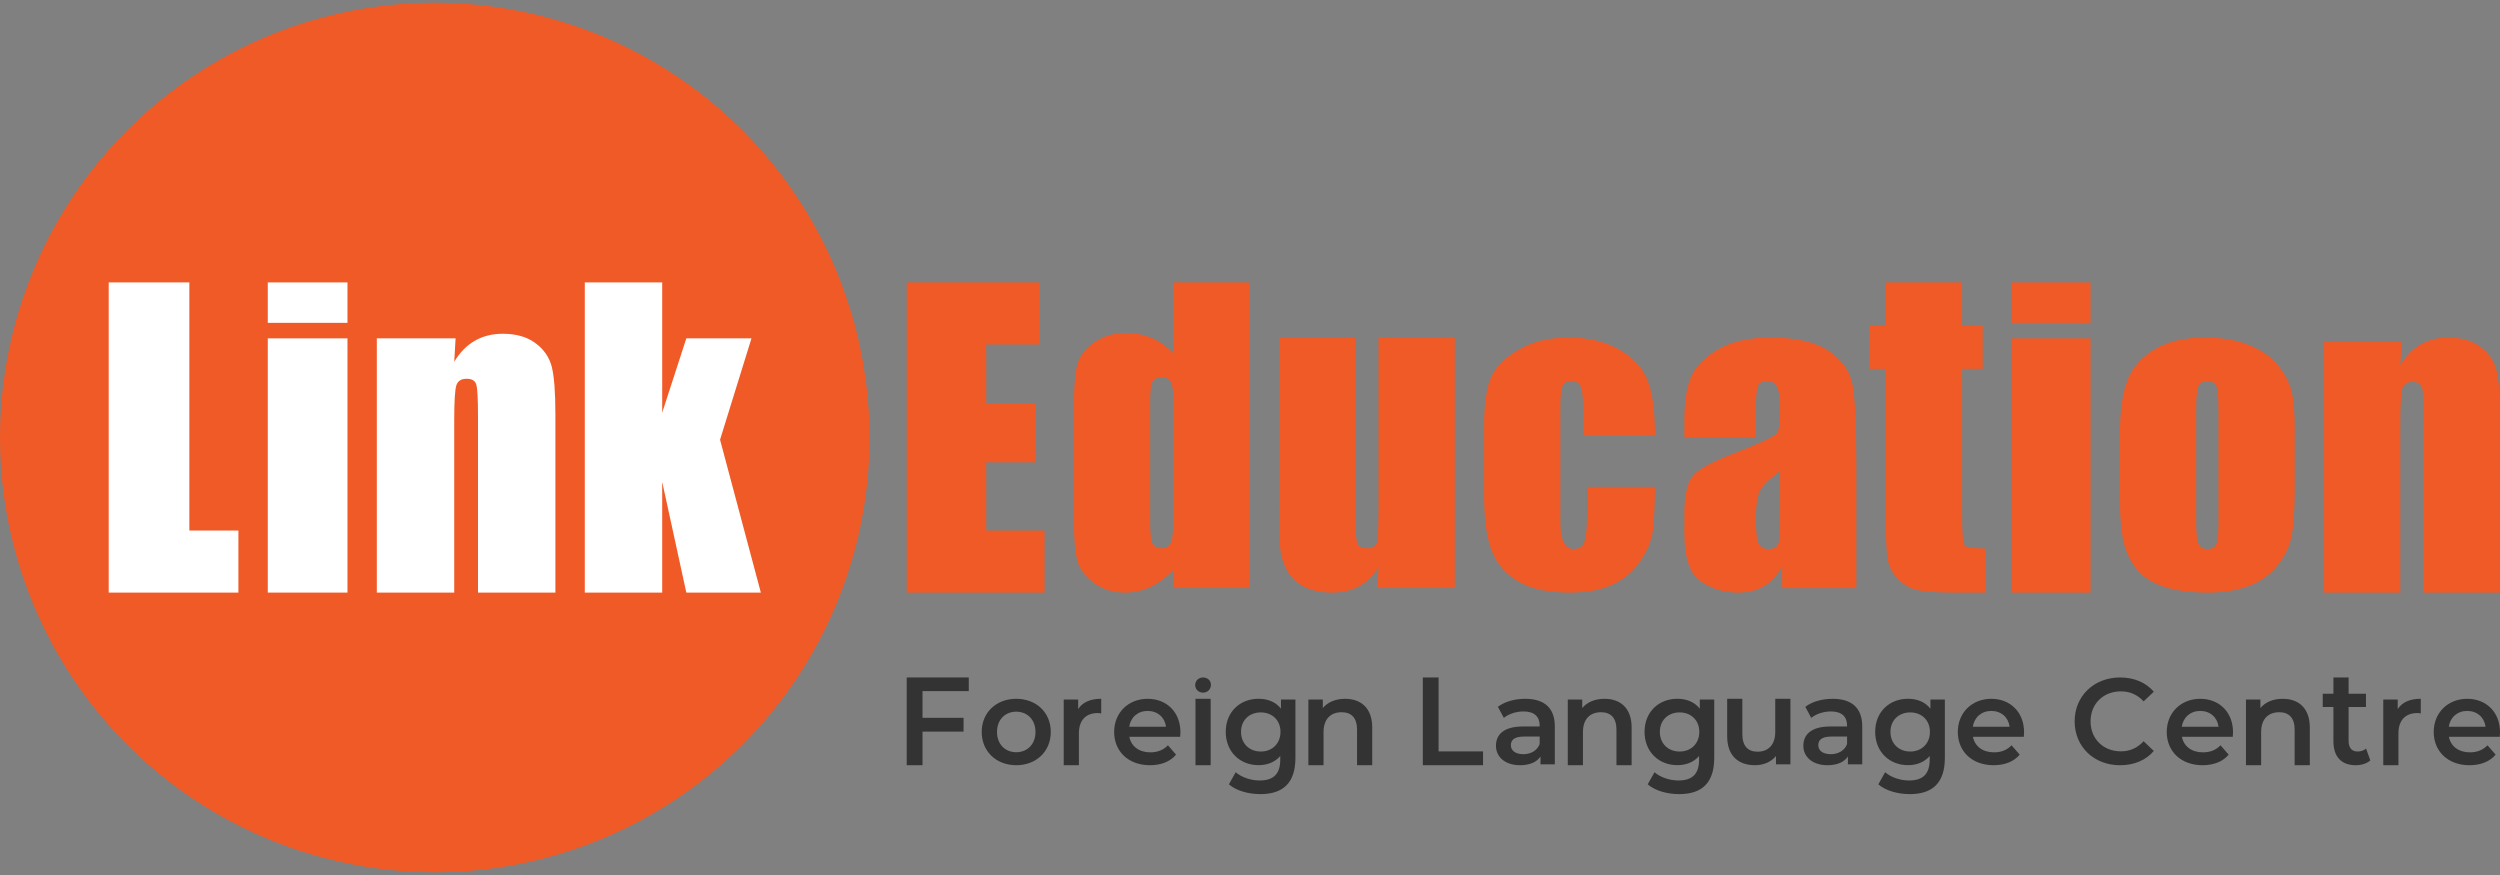 <?xml version="1.0" encoding="UTF-8"?><svg id="Layer_1" xmlns="http://www.w3.org/2000/svg" viewBox="0 0 200 70"><rect x="0" y="0" width="200" height="70" fill="#808080" stroke="none"/><defs><style>.cls-1{fill:#f05a26;}.cls-1,.cls-2,.cls-3{stroke-width:0px;}.cls-2{fill:#333;}.cls-3{fill:#fff;}</style></defs><circle class="cls-1" cx="34.782" cy="35" r="34.782"/><path class="cls-3" d="m15.148,22.593v19.848h3.924v4.966h-10.376v-24.815h6.453Z"/><path class="cls-3" d="m27.798,22.593v3.234h-6.376v-3.234h6.376Zm0,4.475v20.339h-6.376v-20.339h6.376Z"/><path class="cls-3" d="m36.447,27.068l-.108,1.87c.45-.746.999-1.305,1.648-1.679.649-.373,1.397-.559,2.246-.559,1.063,0,1.931.25,2.605.751.674.501,1.109,1.131,1.303,1.893.194.761.291,2.031.291,3.808v14.255h-6.192v-14.086c0-1.399-.046-2.253-.138-2.559-.092-.307-.348-.46-.767-.46-.439,0-.715.176-.828.529-.112.352-.169,1.295-.169,2.827v13.749h-6.192v-20.339h6.3Z"/><path class="cls-3" d="m60.118,27.068l-2.514,8.109,3.264,12.231h-5.962l-1.931-8.859v8.859h-6.192v-24.815h6.192v10.422l1.931-5.947h5.212Z"/><path class="cls-1" d="m72.538,22.593h10.602v4.966h-4.243v4.705h3.972v4.721h-3.972v5.456h4.667v4.966h-11.025v-24.815Z"/><path class="cls-1" d="m99.974,22.593v24.452h-6.101v-1.45c-.584.604-1.199,1.057-1.843,1.359-.644.302-1.319.454-2.024.454-.946,0-1.767-.249-2.461-.748-.695-.499-1.14-1.075-1.337-1.73-.196-.654-.294-1.722-.294-3.201v-9.38c0-1.54.098-2.633.294-3.277.197-.644.647-1.211,1.352-1.699.705-.488,1.546-.733,2.522-.733.755,0,1.447.136,2.077.408.629.272,1.201.68,1.714,1.223v-5.679h6.101Zm-6.101,9.454c0-.735-.064-1.229-.189-1.48-.126-.251-.376-.377-.748-.377-.362,0-.607.114-.733.34-.125.226-.189.733-.189,1.518v9.817c0,.816.061,1.351.181,1.608.121.257.353.385.695.385.393,0,.654-.143.785-.43.131-.287.197-.989.197-2.107v-9.274Z"/><path class="cls-1" d="m116.382,27.003v20.042h-6.207l.105-1.661c-.422.674-.944,1.18-1.563,1.518-.62.337-1.332.506-2.137.506-.917,0-1.676-.162-2.281-.484-.604-.321-1.05-.75-1.336-1.284-.287-.533-.466-1.089-.537-1.669-.07-.579-.105-1.73-.105-3.451v-13.518h6.101v13.638c0,1.561.048,2.487.144,2.779.095.292.354.437.777.437.453,0,.722-.151.808-.453.086-.302.128-1.274.128-2.915v-13.488h6.102Z"/><path class="cls-1" d="m132.396,34.793h-5.754v-2.27c0-.791-.065-1.329-.196-1.61-.131-.282-.373-.423-.726-.423-.352,0-.588.124-.71.371-.12.247-.181.801-.181,1.663v9.289c0,.702.091,1.23.272,1.58.181.352.448.527.8.527.413,0,.693-.182.839-.549.146-.366.219-1.058.219-2.078v-2.344h5.437c-.01,1.573-.068,2.752-.174,3.539-.106.786-.443,1.594-1.012,2.419-.569.826-1.312,1.45-2.228,1.869-.917.421-2.049.631-3.398.631-1.722,0-3.086-.29-4.092-.869-1.007-.578-1.719-1.39-2.138-2.433-.418-1.044-.626-2.525-.626-4.444v-5.595c0-1.672.171-2.933.513-3.784.343-.851,1.073-1.61,2.19-2.278,1.118-.667,2.477-1.001,4.078-1.001,1.591,0,2.951.332,4.078.994,1.128.663,1.877,1.5,2.25,2.508.372,1.009.559,2.438.559,4.289Z"/><path class="cls-1" d="m140.471,34.987h-5.724v-1.321c0-1.523.179-2.698.536-3.524.358-.826,1.075-1.556,2.153-2.189,1.077-.633,2.477-.95,4.199-.95,2.064,0,3.619.359,4.666,1.075,1.047.718,1.677,1.598,1.888,2.642.211,1.044.317,3.193.317,6.448v9.884h-5.936v-1.751c-.372.702-.853,1.23-1.442,1.58-.589.351-1.291.527-2.107.527-1.067,0-2.047-.295-2.938-.883-.891-.589-1.336-1.878-1.336-3.866v-1.617c0-1.474.237-2.478.71-3.013.473-.534,1.647-1.157,3.519-1.869,2.003-.771,3.076-1.291,3.217-1.559.141-.267.211-.811.211-1.632,0-1.029-.078-1.7-.234-2.011-.156-.311-.415-.467-.777-.467-.413,0-.67.132-.771.393-.1.262-.151.942-.151,2.041v2.063Zm1.933,2.701c-.977.702-1.543,1.29-1.699,1.765-.156.476-.234,1.158-.234,2.049,0,1.019.068,1.677.204,1.973.136.297.405.445.808.445.382,0,.632-.116.748-.348.115-.232.173-.844.173-1.833v-4.051Z"/><path class="cls-1" d="m156.967,22.593v3.449h1.647v3.464h-1.647v11.715c0,1.441.068,2.244.204,2.409.136.165.702.247,1.699.247v3.531h-2.462c-1.39,0-2.382-.063-2.975-.19-.594-.126-1.117-.418-1.571-.874-.453-.457-.735-.979-.845-1.567-.111-.588-.166-1.972-.166-4.149v-11.121h-1.314v-3.464h1.314v-3.449h6.116Z"/><path class="cls-1" d="m167.242,22.593v3.234h-6.282v-3.234h6.282Zm0,4.475v20.34h-6.282v-20.34h6.282Z"/><path class="cls-1" d="m183.576,34.274v4.823c0,1.771-.091,3.07-.272,3.896-.181.826-.569,1.598-1.162,2.315-.594.717-1.357,1.246-2.288,1.588-.932.341-2.001.512-3.209.512-1.35,0-2.493-.147-3.429-.438-.936-.292-1.663-.732-2.182-1.32-.519-.589-.889-1.301-1.11-2.138-.222-.835-.332-2.089-.332-3.761v-5.046c0-1.83.201-3.26.604-4.289.403-1.029,1.128-1.855,2.175-2.478,1.047-.623,2.387-.935,4.018-.935,1.369,0,2.544.2,3.526.601.982.401,1.74.923,2.273,1.566.534.643.899,1.305,1.095,1.989.196.682.294,1.721.294,3.117Zm-6.102-1.485c0-1.009-.055-1.644-.165-1.907-.111-.262-.348-.393-.71-.393-.362,0-.604.132-.725.393-.12.262-.182.898-.182,1.907v8.89c0,.93.061,1.535.182,1.818.121.281.358.422.71.422.363,0,.602-.128.718-.386.115-.257.173-.811.173-1.662v-9.082Z"/><path class="cls-1" d="m192.131,27.365l-.106,1.843c.443-.735.984-1.286,1.624-1.654.639-.367,1.377-.551,2.213-.551,1.047,0,1.903.247,2.567.74.665.493,1.093,1.115,1.284,1.865.192.75.287,2.001.287,3.753v14.047h-6.102v-13.881c0-1.379-.045-2.22-.136-2.522-.091-.303-.343-.454-.755-.454-.433,0-.705.174-.816.521-.111.347-.166,1.276-.166,2.786v13.548h-6.101v-20.043h6.207Z"/><path class="cls-2" d="m73.801,55.29v2.136h3.283v1.103h-3.283v2.688h-1.263v-7.021h4.963v1.093h-3.7Z"/><path class="cls-2" d="m78.536,58.556c0-1.554,1.165-2.652,2.759-2.652,1.612,0,2.768,1.098,2.768,2.652s-1.156,2.661-2.768,2.661c-1.593,0-2.759-1.107-2.759-2.661Zm4.303,0c0-.991-.661-1.622-1.544-1.622-.874,0-1.534.631-1.534,1.622,0,.991.66,1.622,1.534,1.622.884,0,1.544-.631,1.544-1.622Z"/><path class="cls-2" d="m88.098,55.904v1.171c-.107-.02-.194-.03-.281-.03-.923,0-1.506.551-1.506,1.623v2.548h-1.214v-5.254h1.156v.767c.349-.551.981-.827,1.845-.827Z"/><path class="cls-2" d="m94.416,58.944h-4.069c.146.758.777,1.243,1.68,1.243.583,0,1.039-.184,1.408-.563l.65.748c-.466.554-1.194.845-2.088.845-1.738,0-2.865-1.117-2.865-2.661,0-1.544,1.137-2.652,2.681-2.652,1.515,0,2.622,1.059,2.622,2.681,0,.097-.01.243-.019.359Zm-4.079-.806h2.943c-.097-.748-.67-1.263-1.467-1.263-.787,0-1.36.505-1.476,1.263Z"/><path class="cls-2" d="m95.615,54.804c0-.34.268-.607.63-.607s.63.251.63.582c0,.356-.26.632-.63.632-.362,0-.63-.267-.63-.607Z"/><rect class="cls-2" x="95.638" y="55.904" width="1.214" height="5.313"/><path class="cls-2" d="m103.634,55.964v4.662c0,1.997-.981,2.903-2.797,2.903-.971,0-1.933-.268-2.525-.783l.544-.967c.456.401,1.195.659,1.913.659,1.146,0,1.651-.556,1.651-1.668v-.288c-.427.494-1.039.731-1.738.731-1.486,0-2.623-1.07-2.623-2.666,0-1.595,1.137-2.645,2.623-2.645.728,0,1.369.247,1.796.793v-.731h1.156Zm-1.195,2.583c0-.926-.661-1.554-1.574-1.554-.923,0-1.583.628-1.583,1.554,0,.937.66,1.575,1.583,1.575.913,0,1.574-.638,1.574-1.575Z"/><path class="cls-2" d="m109.778,58.207v3.011h-1.214v-2.853c0-.935-.456-1.387-1.233-1.387-.864,0-1.447.531-1.447,1.584v2.656h-1.214v-5.254h1.156v.679c.398-.482,1.03-.738,1.787-.738,1.243,0,2.166.718,2.166,2.302Z"/><path class="cls-2" d="m137.139,55.964v4.662c0,1.997-.981,2.903-2.797,2.903-.971,0-1.933-.268-2.525-.783l.544-.967c.456.401,1.195.659,1.913.659,1.146,0,1.651-.556,1.651-1.668v-.288c-.427.494-1.039.731-1.738.731-1.486,0-2.623-1.07-2.623-2.666,0-1.595,1.137-2.645,2.623-2.645.728,0,1.369.247,1.796.793v-.731h1.156Zm-1.195,2.583c0-.926-.661-1.554-1.573-1.554-.923,0-1.583.628-1.583,1.554,0,.937.66,1.575,1.583,1.575.913,0,1.573-.638,1.573-1.575Z"/><path class="cls-2" d="m155.589,55.964v4.662c0,1.997-.981,2.903-2.797,2.903-.971,0-1.933-.268-2.525-.783l.544-.967c.456.401,1.195.659,1.913.659,1.146,0,1.651-.556,1.651-1.668v-.288c-.427.494-1.039.731-1.738.731-1.486,0-2.623-1.07-2.623-2.666,0-1.595,1.137-2.645,2.623-2.645.728,0,1.369.247,1.797.793v-.731h1.156Zm-1.195,2.583c0-.926-.661-1.554-1.574-1.554-.923,0-1.583.628-1.583,1.554,0,.937.66,1.575,1.583,1.575.913,0,1.574-.638,1.574-1.575Z"/><path class="cls-2" d="m113.824,54.197h1.263v5.917h3.555v1.103h-4.817v-7.021Z"/><path class="cls-2" d="m124.386,58.109v3.04h-1.145v-.631c-.291.447-.855.699-1.632.699-1.185,0-1.933-.651-1.933-1.554,0-.865.583-1.544,2.156-1.544h1.341v-.078c0-.709-.427-1.126-1.292-1.126-.583,0-1.185.194-1.574.515l-.476-.884c.554-.427,1.36-.641,2.195-.641,1.495,0,2.36.709,2.36,2.205Zm-1.213,1.418v-.602h-1.253c-.825,0-1.049.311-1.049.69,0,.437.369.719.991.719.592,0,1.107-.272,1.311-.806Z"/><path class="cls-2" d="m130.53,58.207v3.011h-1.214v-2.853c0-.935-.456-1.387-1.233-1.387-.865,0-1.447.531-1.447,1.584v2.656h-1.214v-5.254h1.156v.679c.398-.482,1.029-.738,1.787-.738,1.243,0,2.166.718,2.166,2.302Z"/><path class="cls-2" d="m143.234,55.904v5.244h-1.156v-.668c-.388.481-1.0.736-1.67.736-1.331,0-2.234-.736-2.234-2.318v-2.995h1.214v2.828c0,.953.447,1.404,1.213,1.404.846,0,1.418-.53,1.418-1.581v-2.652h1.214Z"/><path class="cls-2" d="m148.979,58.109v3.04h-1.146v-.631c-.291.447-.855.699-1.632.699-1.185,0-1.933-.651-1.933-1.554,0-.865.583-1.544,2.156-1.544h1.341v-.078c0-.709-.427-1.126-1.292-1.126-.583,0-1.185.194-1.573.515l-.476-.884c.554-.427,1.36-.641,2.195-.641,1.495,0,2.36.709,2.36,2.205Zm-1.213,1.418v-.602h-1.253c-.825,0-1.049.311-1.049.69,0,.437.369.719.991.719.592,0,1.107-.272,1.311-.806Z"/><path class="cls-2" d="m161.907,58.944h-4.07c.146.758.777,1.243,1.681,1.243.583,0,1.039-.184,1.408-.563l.651.748c-.466.554-1.195.845-2.088.845-1.739,0-2.865-1.117-2.865-2.661,0-1.544,1.136-2.652,2.68-2.652,1.516,0,2.622,1.059,2.622,2.681,0,.097-.009.243-.019.359Zm-4.079-.806h2.942c-.097-.748-.67-1.263-1.467-1.263-.786,0-1.36.505-1.476,1.263Z"/><path class="cls-2" d="m165.972,57.707c0-2.038,1.554-3.51,3.642-3.51,1.107,0,2.059.4,2.691,1.141l-.816.77c-.496-.536-1.107-.799-1.816-.799-1.408,0-2.428.994-2.428,2.399,0,1.404,1.02,2.399,2.428,2.399.709,0,1.32-.263,1.816-.809l.816.78c-.632.741-1.584,1.141-2.7,1.141-2.079,0-3.633-1.472-3.633-3.51Z"/><path class="cls-2" d="m178.623,58.944h-4.07c.146.758.777,1.243,1.681,1.243.582,0,1.039-.184,1.408-.563l.651.748c-.466.554-1.195.845-2.088.845-1.739,0-2.865-1.117-2.865-2.661,0-1.544,1.136-2.652,2.68-2.652,1.516,0,2.622,1.059,2.622,2.681,0,.097-.009.243-.019.359Zm-4.08-.806h2.942c-.097-.748-.67-1.263-1.467-1.263-.786,0-1.36.505-1.476,1.263Z"/><path class="cls-2" d="m184.785,58.207v3.011h-1.214v-2.853c0-.935-.456-1.387-1.233-1.387-.864,0-1.447.531-1.447,1.584v2.656h-1.214v-5.254h1.156v.679c.398-.482,1.029-.738,1.787-.738,1.243,0,2.166.718,2.166,2.302Z"/><path class="cls-2" d="m189.627,60.834c-.291.256-.728.383-1.165.383-1.136,0-1.788-.66-1.788-1.917v-2.738h-.854v-1.066h.854v-1.3h1.214v1.3h1.389v1.066h-1.389v2.706c0,.554.252.852.718.852.253,0,.496-.075.68-.234l.34.948Z"/><path class="cls-2" d="m193.662,55.904v1.171c-.107-.02-.194-.03-.282-.03-.922,0-1.505.551-1.505,1.623v2.548h-1.214v-5.254h1.156v.767c.35-.551.981-.827,1.845-.827Z"/><path class="cls-2" d="m199.981,58.944h-4.07c.146.758.777,1.243,1.681,1.243.583,0,1.039-.184,1.408-.563l.651.748c-.466.554-1.195.845-2.088.845-1.739,0-2.865-1.117-2.865-2.661,0-1.544,1.136-2.652,2.68-2.652,1.516,0,2.623,1.059,2.623,2.681,0,.097-.01.243-.019.359Zm-4.079-.806h2.942c-.097-.748-.67-1.263-1.467-1.263-.786,0-1.359.505-1.476,1.263Z"/></svg>